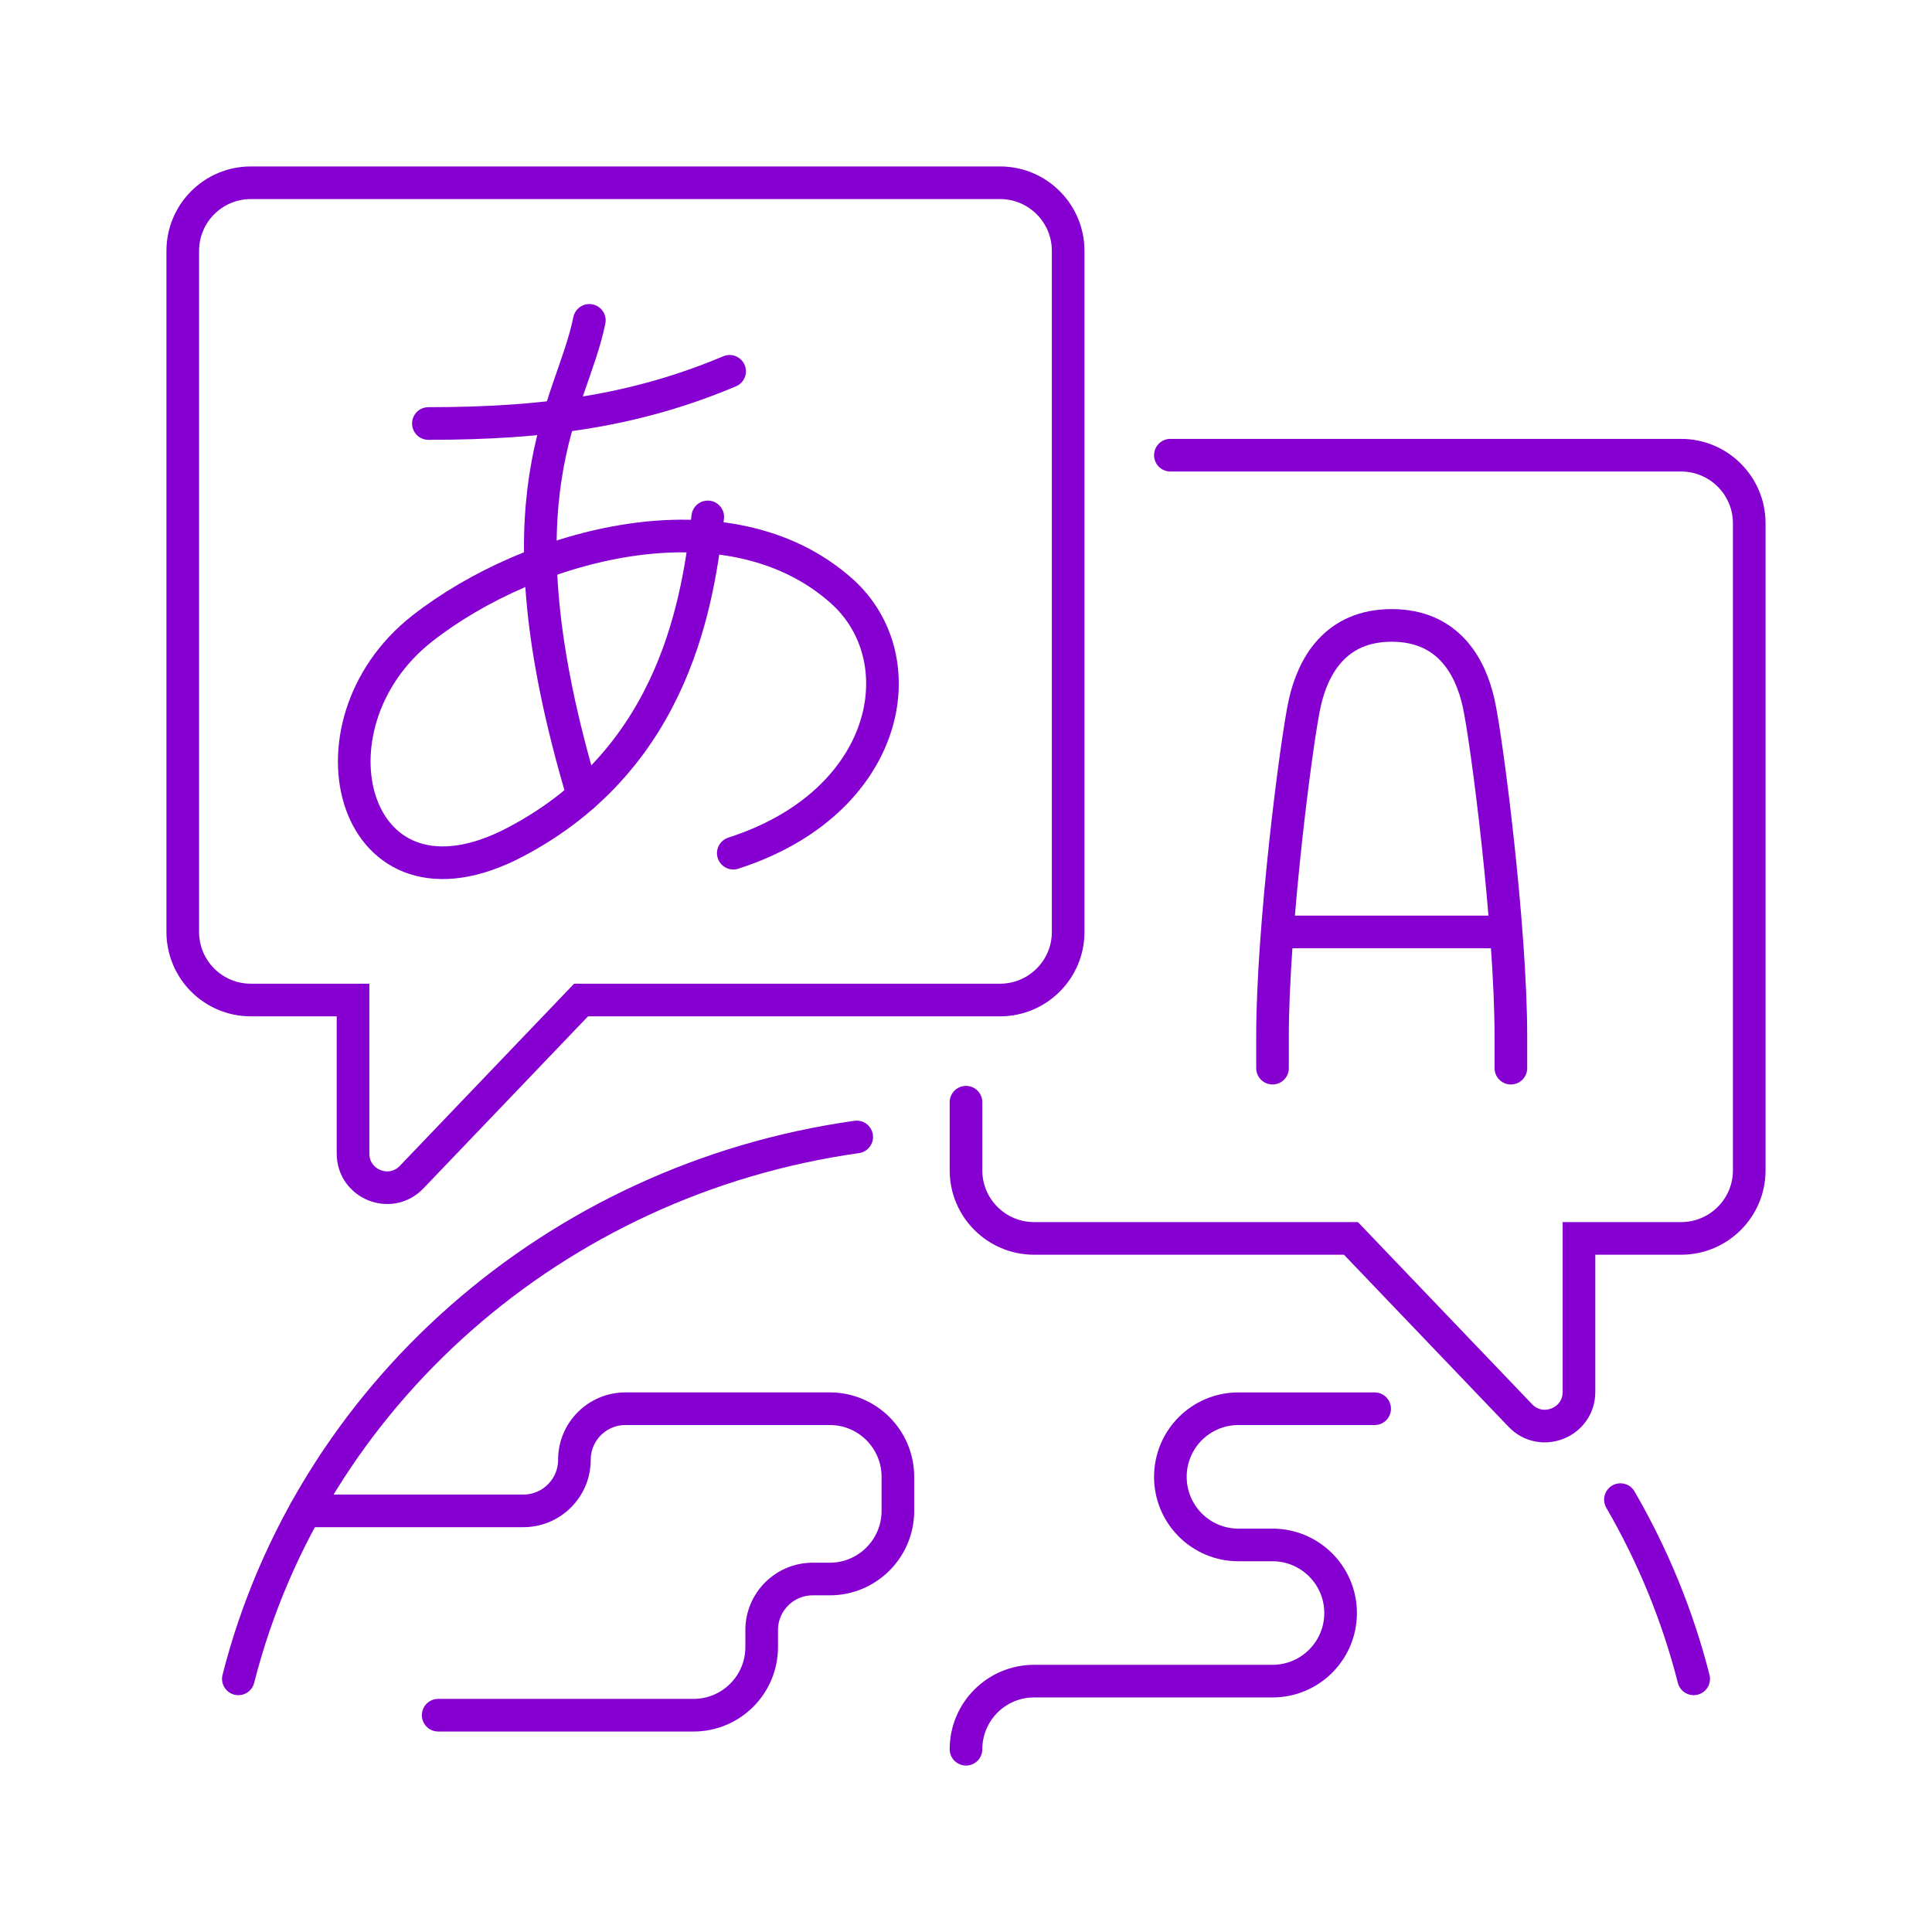 <?xml version="1.0" encoding="utf-8"?>
<!-- Generator: Adobe Illustrator 16.0.0, SVG Export Plug-In . SVG Version: 6.00 Build 0)  -->
<!DOCTYPE svg PUBLIC "-//W3C//DTD SVG 1.1//EN" "http://www.w3.org/Graphics/SVG/1.1/DTD/svg11.dtd">
<svg version="1.1" id="Calque_1" xmlns="http://www.w3.org/2000/svg" xmlns:xlink="http://www.w3.org/1999/xlink" x="0px" y="0px"
	 width="74px" height="74px" viewBox="0 0 74 74" enable-background="new 0 0 74 74" xml:space="preserve">
<g>
	<path fill="none" stroke="#8500D1" stroke-width="1.25" stroke-linecap="round" stroke-miterlimit="10" d="M9.609,7h28.696
		c1.439,0,2.608,1.168,2.608,2.609v26.087c0,1.439-1.169,2.607-2.608,2.607H22.256l-6.488,6.782c-0.813,0.853-2.246,0.275-2.246-0.9
		v-5.882H9.609C8.167,38.304,7,37.136,7,35.696V9.609C7,8.168,8.167,7,9.609,7z"/>
	<path fill="none" stroke="#8500D1" stroke-width="1.25" stroke-linecap="round" stroke-miterlimit="10" d="M37,42.217v2.61
		c0,1.439,1.167,2.607,2.609,2.607h12.135l6.487,6.782c0.813,0.85,2.248,0.275,2.248-0.903v-5.879h3.911
		c1.44,0,2.61-1.168,2.61-2.607V20.044c0-1.441-1.17-2.609-2.61-2.609H44.828"/>
	<path fill="none" stroke="#8500D1" stroke-width="1.25" stroke-linecap="round" stroke-miterlimit="10" d="M22.573,12.271
		c-0.688,3.399-3.716,6.558-0.239,18.208"/>
	<path fill="none" stroke="#8500D1" stroke-width="1.25" stroke-linecap="round" stroke-miterlimit="10" d="M27.946,14.222
		c-3.575,1.504-7.043,1.999-11.538,1.999"/>
	<path fill="none" stroke="#8500D1" stroke-width="1.25" stroke-linecap="round" stroke-miterlimit="10" d="M27.109,19.799
		c-0.36,3.009-1.157,9.198-7.384,12.461c-6.226,3.264-8.301-4.468-3.552-8.187c4.146-3.245,11.72-5.318,16.074-1.427
		c2.911,2.614,1.845,8.104-4.16,10.032"/>
	<path fill="none" stroke="#8500D1" stroke-width="1.25" stroke-linecap="round" stroke-miterlimit="10" d="M57.87,40.913v-1.212
		c0-4.201-0.921-11.355-1.235-12.771c-0.318-1.43-1.183-2.975-3.33-2.975c-2.146,0-3.011,1.545-3.33,2.975
		c-0.315,1.415-1.235,8.569-1.235,12.771v1.212"/>
	
		<line fill="none" stroke="#8500D1" stroke-width="1.25" stroke-linecap="round" stroke-miterlimit="10" x1="49.048" y1="35.696" x2="57.561" y2="35.696"/>
	<path fill="none" stroke="#8500D1" stroke-width="1.25" stroke-linecap="round" stroke-miterlimit="10" d="M16.783,65.696h9.783
		c1.439,0,2.608-1.168,2.608-2.61v-0.651c0-1.079,0.875-1.955,1.957-1.955h0.652l0,0c1.439,0,2.608-1.169,2.608-2.61v-1.304
		c0-1.442-1.169-2.609-2.608-2.609h-7.826c-1.082,0-1.956,0.876-1.956,1.957l0,0c0,1.08-0.877,1.956-1.957,1.956H11.69"/>
	<path fill="none" stroke="#8500D1" stroke-width="1.25" stroke-linecap="round" stroke-miterlimit="10" d="M37,67
		c0-1.441,1.167-2.609,2.609-2.609h9.13c1.44,0,2.609-1.166,2.609-2.608l0,0c0-1.441-1.169-2.608-2.609-2.608h-1.304
		c-1.443,0-2.607-1.169-2.607-2.608l0,0c0-1.442,1.164-2.609,2.607-2.609h5.217"/>
	<path fill="none" stroke="#8500D1" stroke-width="1.25" stroke-linecap="round" stroke-miterlimit="10" d="M9.129,64.304
		c2.75-10.812,12.091-19.123,23.685-20.756"/>
	<path fill="none" stroke="#8500D1" stroke-width="1.25" stroke-linecap="round" stroke-miterlimit="10" d="M62.066,57.439
		c1.235,2.13,2.188,4.436,2.806,6.865"/>
</g>
</svg>
